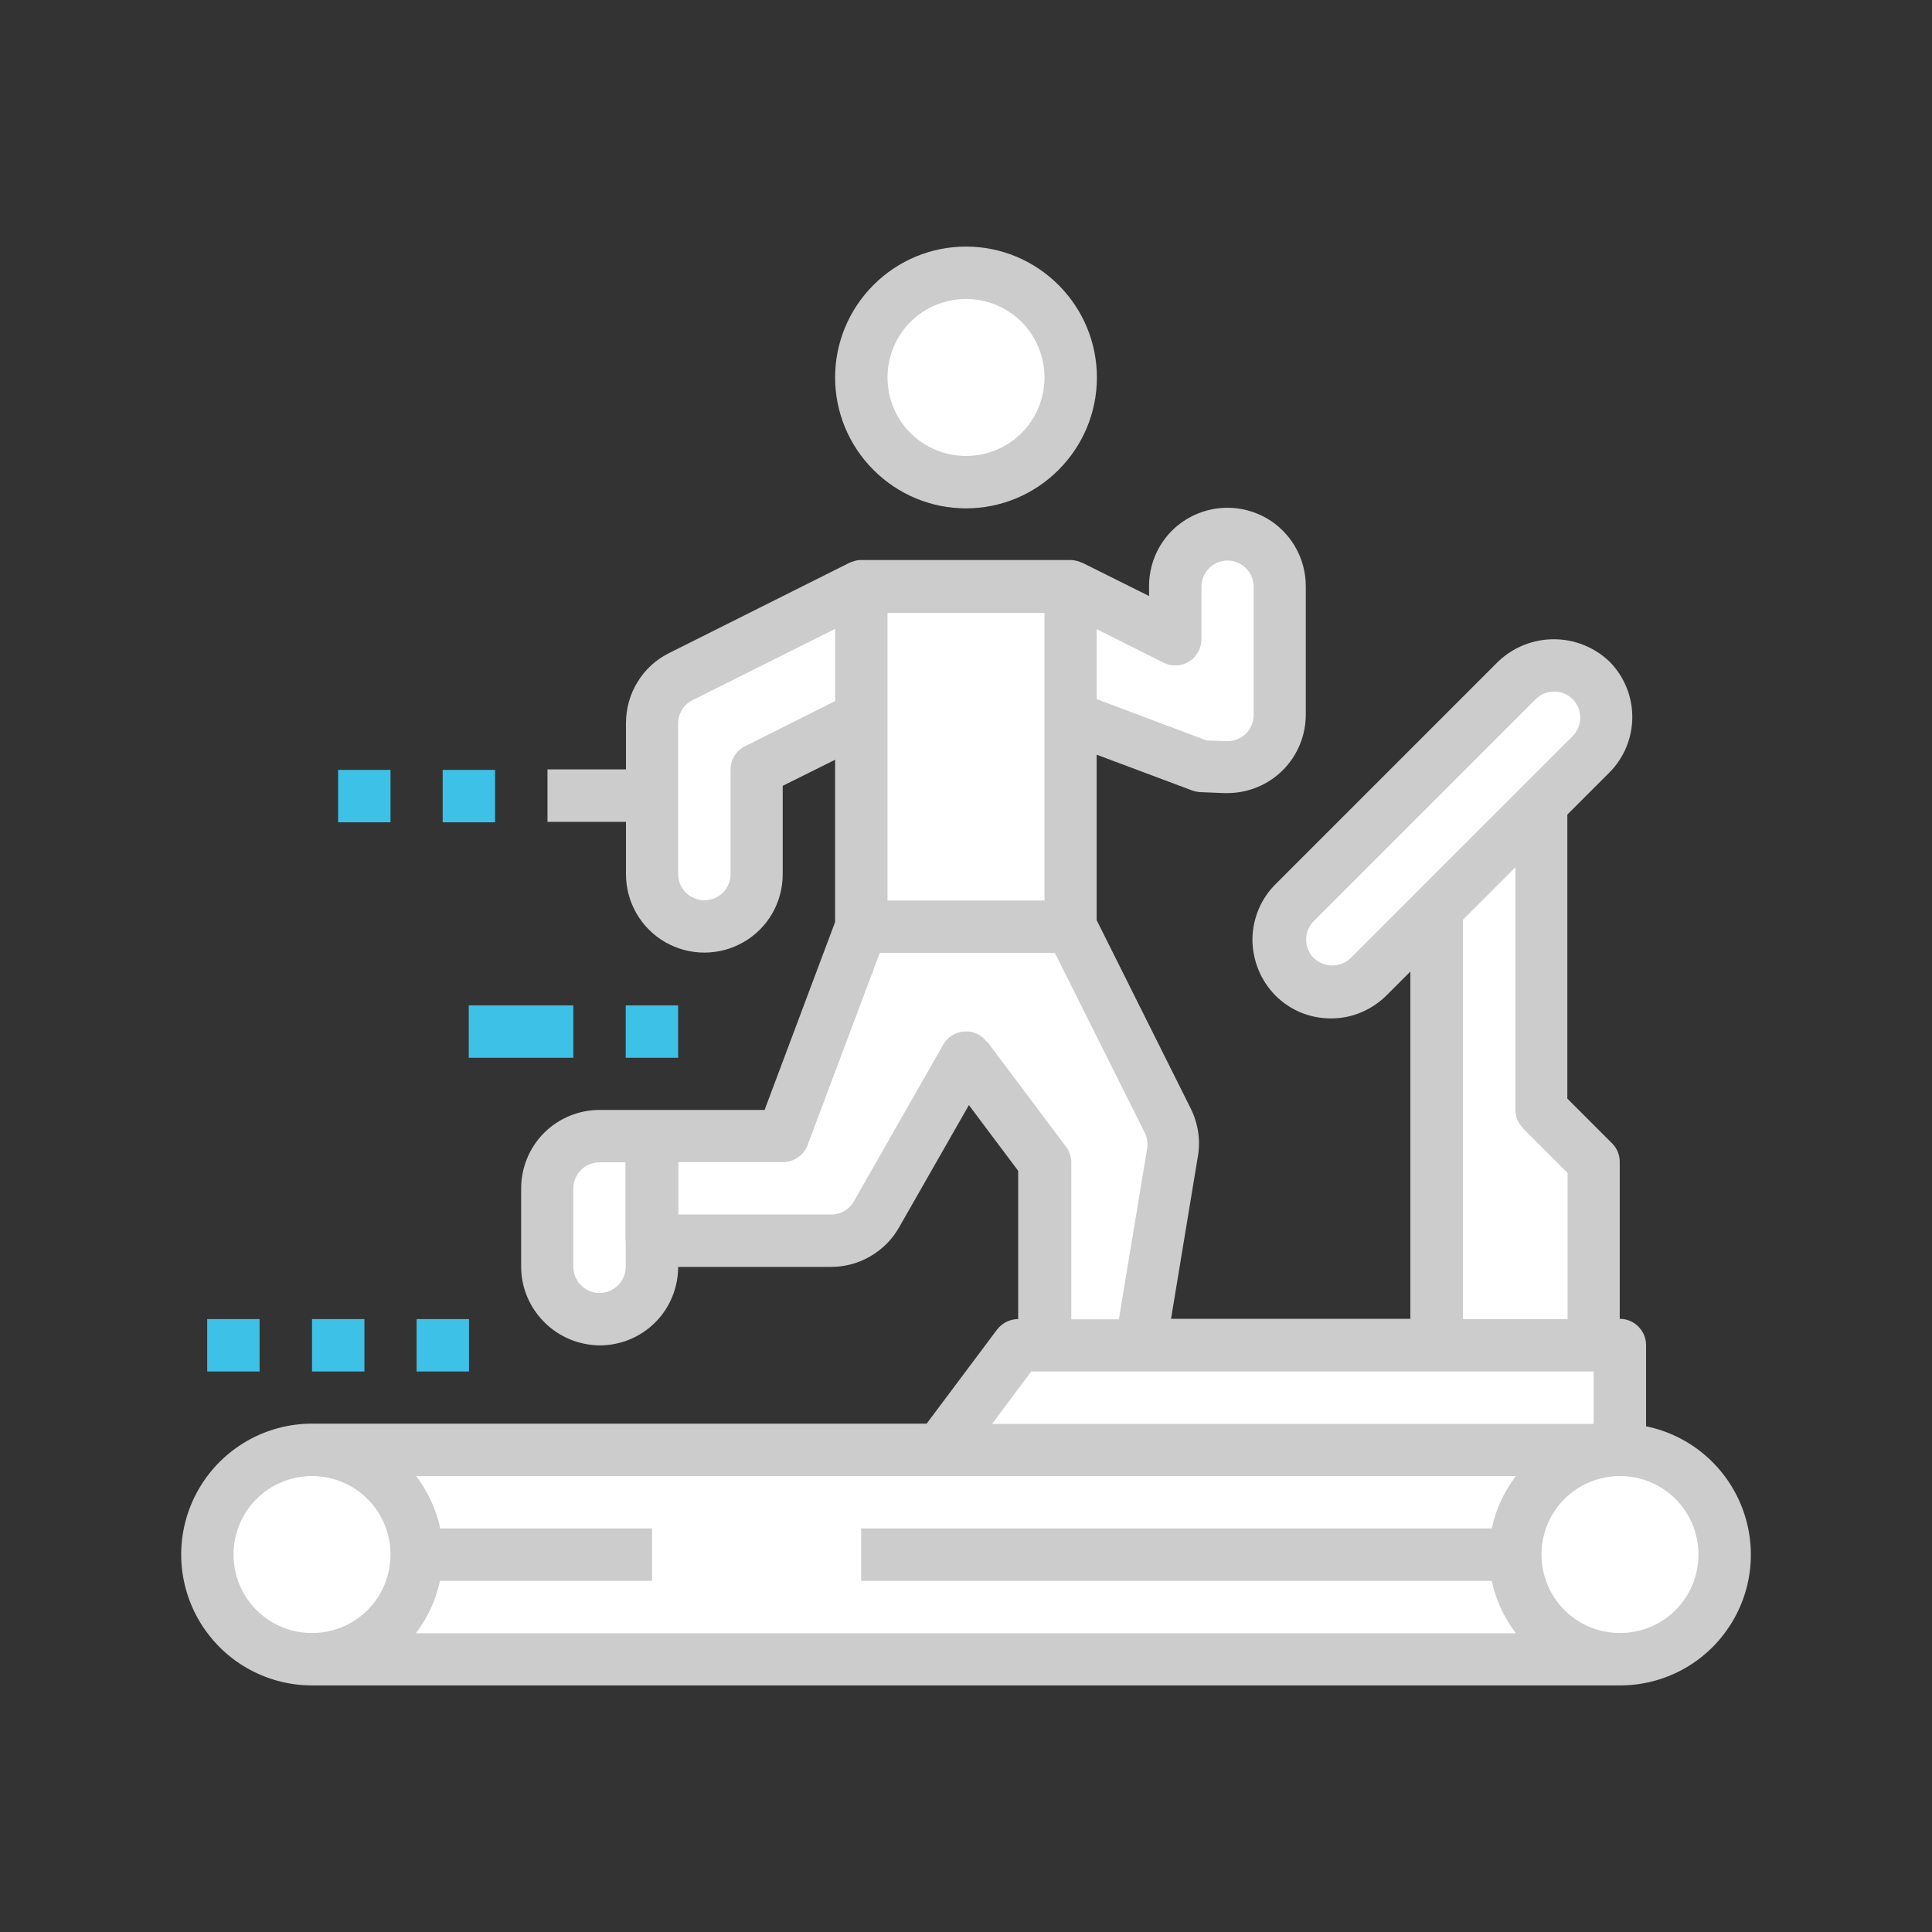 <?xml version="1.0" encoding="UTF-8"?>
<svg xmlns="http://www.w3.org/2000/svg" height="80" viewBox="0 0 80 80" width="80">
  <rect x="0" y="0" width="80" height="80" fill="#333333" stroke="none"/>
  <path d="m68.16 59.06v-3.36c0-.29-.11-.56-.32-.77s-.48-.32-.77-.32v-6.5c0-.29-.11-.56-.32-.77l-1.85-1.85v-11.76l1.74-1.74c.61-.61.95-1.44.95-2.3s-.34-1.69-.95-2.3c-.62-.59-1.44-.92-2.3-.92s-1.68.33-2.3.92l-9.19 9.19c-.63.61-.98 1.44-.99 2.31 0 .87.34 1.71.95 2.33.62.62 1.45.96 2.33.95.87 0 1.7-.37 2.31-.99l.95-.95v14.38h-9.91l1.11-6.72c.12-.68.01-1.37-.29-1.98l-3.9-7.81v-6.85l3.95 1.48c.11.04.22.06.33.07l.99.04h.14c.86 0 1.69-.34 2.3-.95s.95-1.44.95-2.3v-5.32c0-1.16-.62-2.23-1.62-2.81-1.01-.58-2.24-.58-3.25 0s-1.62 1.65-1.62 2.81v.41l-2.77-1.38s-.03 0-.04-.01-.05-.02-.07-.03c-.11-.04-.22-.06-.33-.07-.01 0-.03 0-.04 0h-8.67s-.03 0-.04 0c-.11 0-.22.03-.33.07-.03 0-.05.01-.07.03-.02 0-.03 0-.04.01l-7.47 3.74c-.54.27-1 .68-1.31 1.2-.32.51-.48 1.11-.48 1.71v1.91h-3.25v2.17h3.25v2.17c0 1.16.62 2.23 1.62 2.81 1.01.58 2.24.58 3.25 0s1.62-1.65 1.62-2.81v-3.66l2.17-1.08v6.72l-2.92 7.78h-6.83c-.86 0-1.69.34-2.3.95s-.95 1.44-.95 2.3v3.25c0 .86.35 1.68.96 2.29s1.43.95 2.29.96c.86 0 1.69-.34 2.3-.95s.95-1.44.95-2.3h6.33c.57 0 1.14-.15 1.63-.44.5-.29.91-.7 1.19-1.2l2.89-5.06 2.04 2.72v6.14c-.34 0-.66.16-.87.43l-2.92 3.9h-25.45c-1.93 0-3.72 1.03-4.69 2.71s-.97 3.74 0 5.42 2.76 2.71 4.69 2.71h54.16c1.81 0 3.5-.9 4.5-2.4 1.01-1.5 1.2-3.4.51-5.08-.69-1.67-2.16-2.89-3.93-3.25z" fill="#ccc"></path>
  <g fill="#fff">
    <path d="m45.41 26.05 2.77 1.39c.34.17.74.15 1.06-.05s.51-.55.51-.93v-2.17c0-.6.49-1.08 1.08-1.08s1.08.49 1.08 1.08v5.32c0 .29-.12.58-.33.78s-.5.31-.8.3l-.82-.03-4.55-1.71v-2.91z"></path>
    <path d="m25.91 51.37v1.08c0 .29-.11.56-.32.77s-.48.32-.77.32-.57-.12-.77-.33c-.2-.2-.31-.47-.31-.75v-3.25c0-.6.49-1.08 1.08-1.08h1.08v3.25z"></path>
    <path d="m55.93 39.67c-.43.41-1.1.41-1.53 0-.42-.42-.42-1.11 0-1.53l9.19-9.19c.42-.42 1.11-.42 1.53 0s.42 1.11 0 1.53z"></path>
    <path d="m63.06 46.72 1.85 1.85v6.05h-4.33v-16.54l2.17-2.17v10.04c0 .29.11.56.32.77z"></path>
    <path d="m36.75 29.71v-4.33h6.5v11.91h-6.5z"></path>
    <path d="m30.85 30.9c-.37.18-.6.56-.6.97v4.33c0 .41-.24.79-.61.97s-.81.13-1.14-.12c-.26-.2-.42-.52-.42-.85v-6.24c0-.41.23-.79.6-.97l5.9-2.95v2.99z"></path>
    <path d="m40.86 43.14c-.22-.29-.57-.46-.93-.43-.36.02-.69.23-.87.54l-3.7 6.49c-.19.34-.55.55-.94.55h-6.33v-2.17h4.33c.45 0 .86-.28 1.02-.7l2.99-7.96h7.25l3.72 7.44c.1.2.14.44.1.66l-1.17 7.07h-1.97v-6.5c0-.23-.08-.46-.22-.65l-3.25-4.33z"></path>
    <path d="m42.7 56.79h23.29v2.17h-24.91z"></path>
    <path d="m12.92 67.62c-.86 0-1.69-.34-2.3-.95s-.95-1.44-.95-2.3.34-1.69.95-2.3 1.44-.95 2.3-.95 1.69.34 2.3.95.95 1.44.95 2.3-.34 1.69-.95 2.3-1.44.95-2.3.95z"></path>
    <path d="m61.77 65.46c.17.79.51 1.53 1 2.17h-45.55c.49-.64.83-1.38 1-2.17h8.78v-2.17h-8.77c-.17-.79-.51-1.53-1-2.17h45.54c-.49.64-.83 1.38-1 2.17h-26.11v2.17z"></path>
    <path d="m67.08 67.62c-.86 0-1.69-.34-2.3-.95s-.95-1.44-.95-2.3.34-1.69.95-2.3 1.44-.95 2.3-.95 1.69.34 2.3.95.95 1.44.95 2.3-.34 1.69-.95 2.3-1.44.95-2.3.95z"></path>
    <path d="m29.16 63.29h4.33v2.17h-4.33z"></path>
  </g>
  <path d="m17.25 54.62h2.17v2.17h-2.17z" fill="#3ec1e6"></path>
  <path d="m12.92 54.62h2.17v2.17h-2.17z" fill="#3ec1e6"></path>
  <path d="m8.58 54.62h2.17v2.17h-2.17z" fill="#3ec1e6"></path>
  <path d="m18.33 31.88h2.17v2.17h-2.17z" fill="#3ec1e6"></path>
  <path d="m14 31.88h2.17v2.17h-2.17z" fill="#3ec1e6"></path>
  <path d="m25.91 41.63h2.17v2.17h-2.17z" fill="#3ec1e6"></path>
  <path d="m19.41 41.63h4.33v2.17h-4.33z" fill="#3ec1e6"></path>
  <path d="m34.58 15.63c0 1.44.57 2.81 1.59 3.83s2.39 1.59 3.83 1.59 2.81-.57 3.83-1.59 1.59-2.39 1.59-3.83-.57-2.81-1.59-3.83-2.39-1.59-3.83-1.59-2.81.57-3.83 1.59-1.59 2.39-1.59 3.83z" fill="#ccc"></path>
  <path d="m43.25 15.63c0 .86-.34 1.69-.95 2.3s-1.44.95-2.3.95-1.69-.34-2.3-.95-.95-1.44-.95-2.3.34-1.69.95-2.3 1.44-.95 2.3-.95 1.69.34 2.3.95.95 1.44.95 2.3z" fill="#fff"></path>
</svg>
